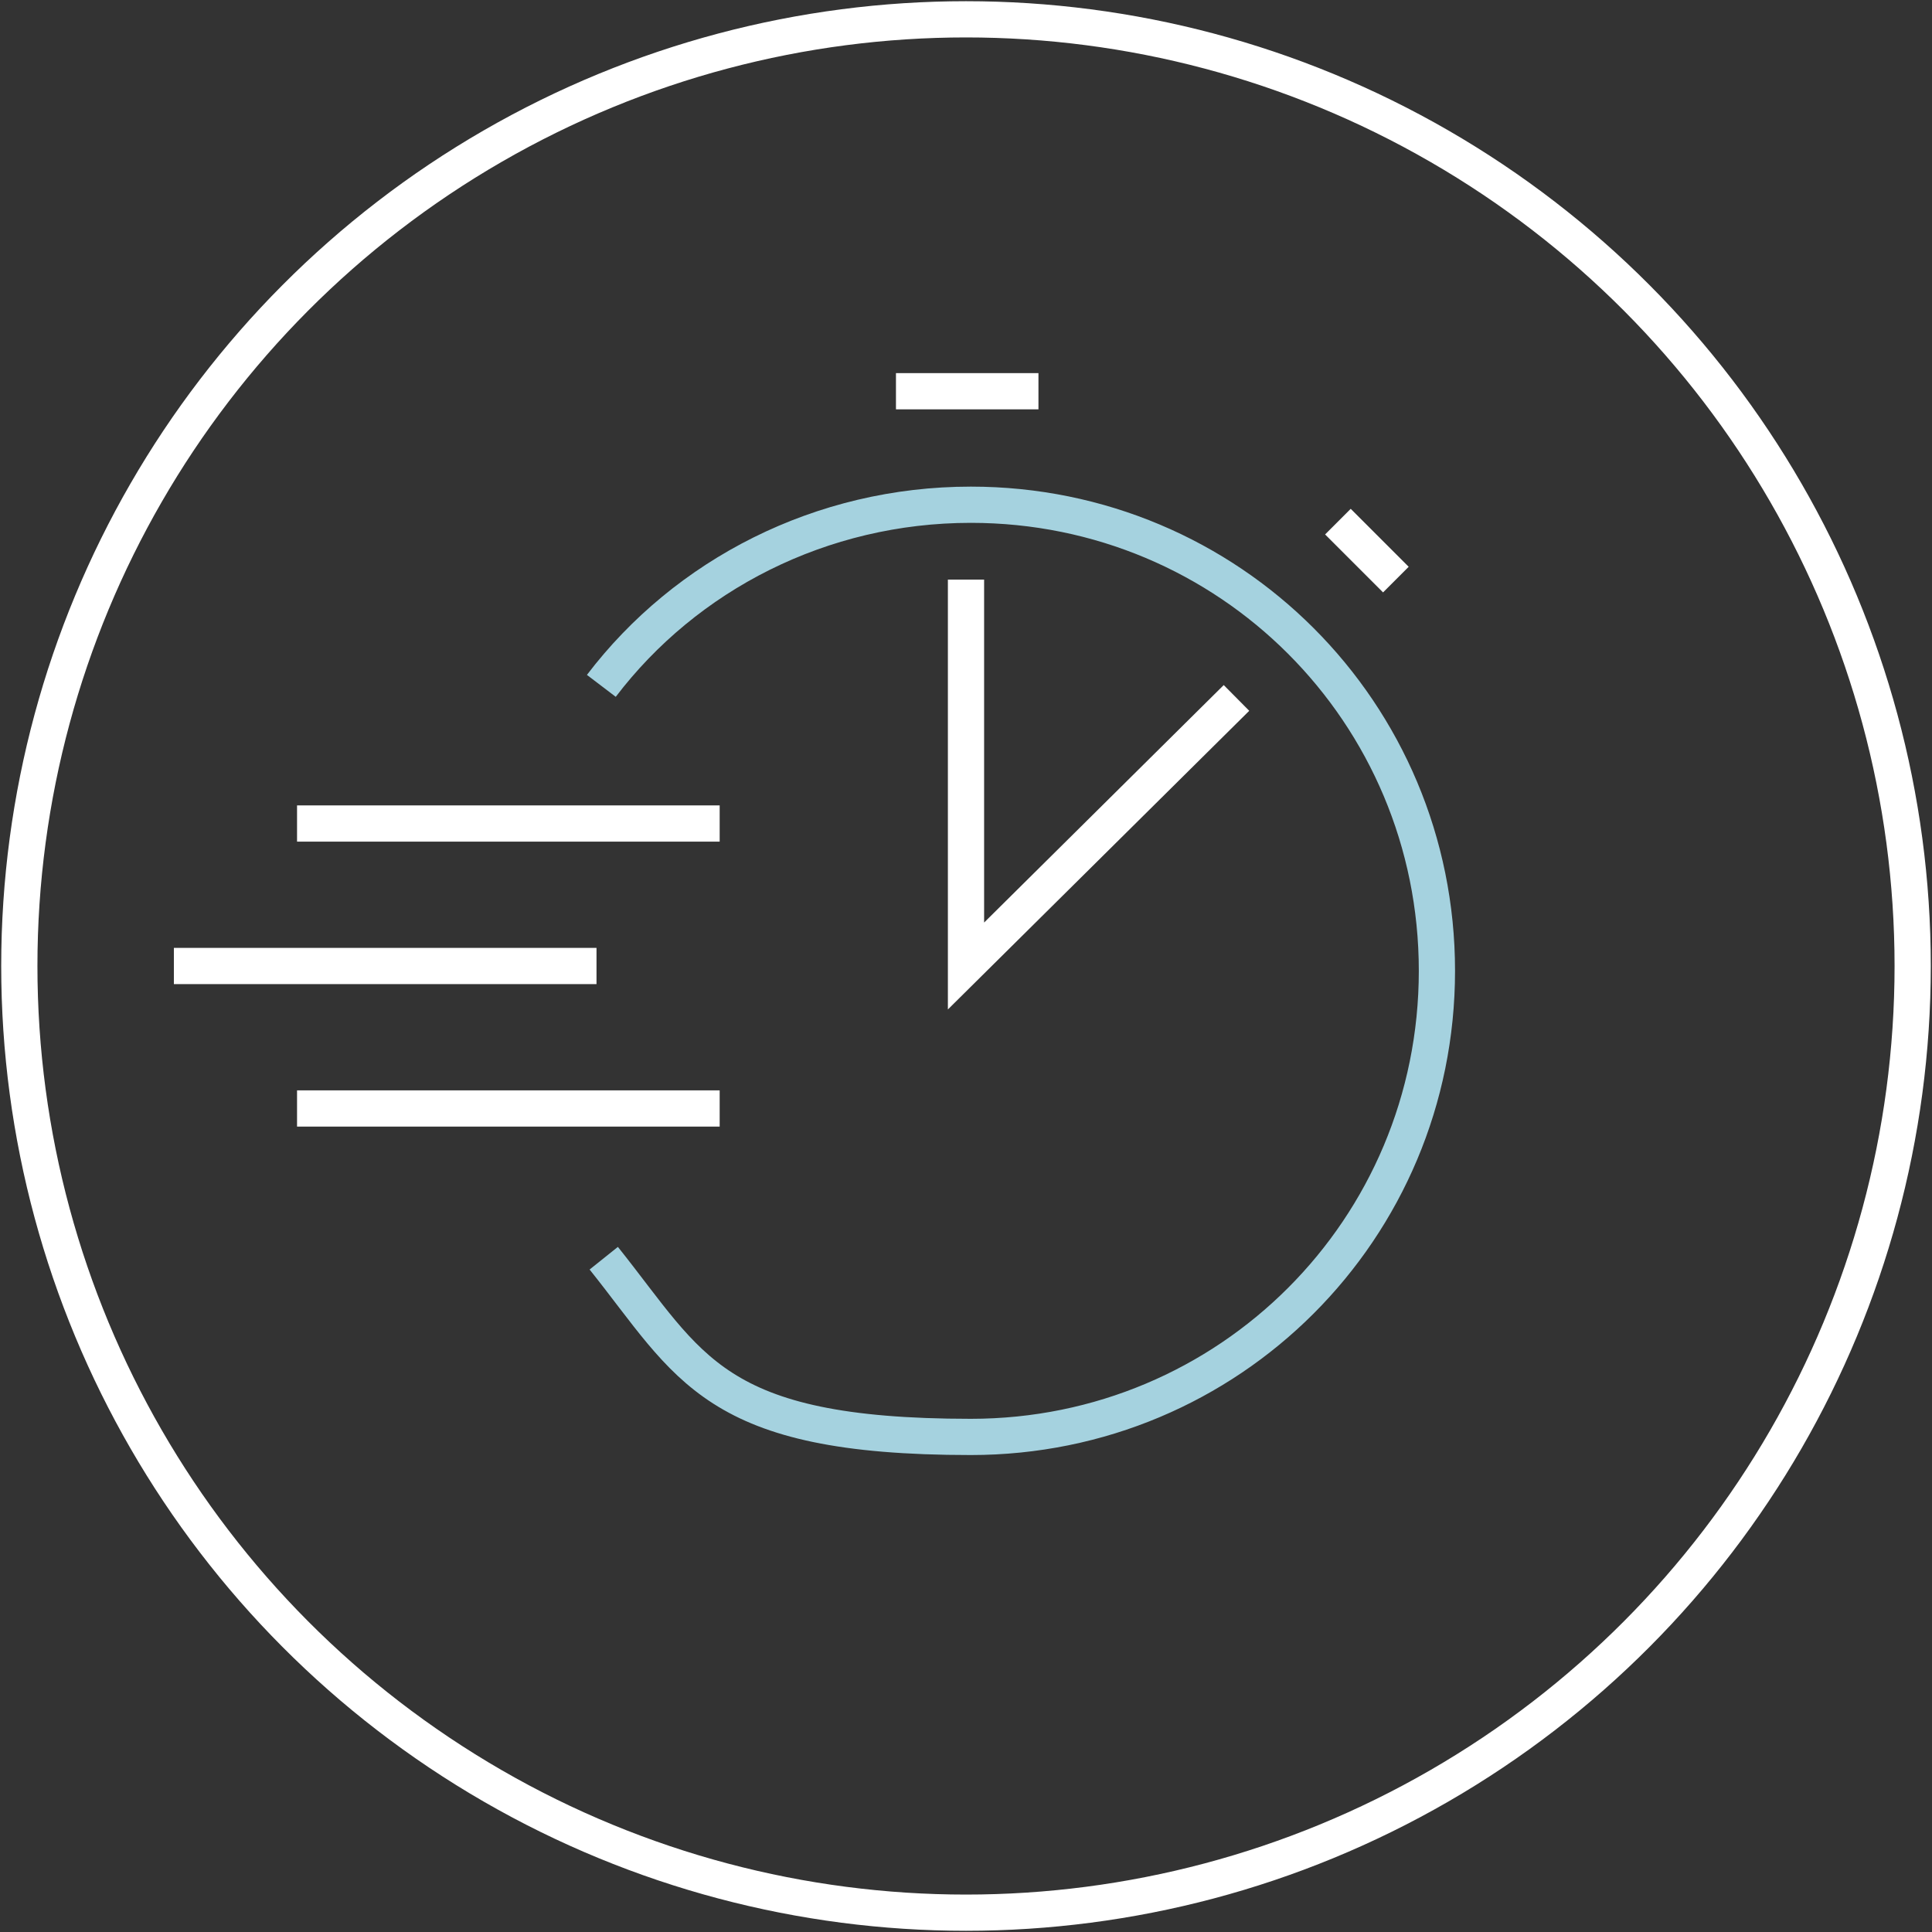 <svg xmlns="http://www.w3.org/2000/svg" id="uuid-6386218c-a9e9-4c91-843e-3e53220f2392" viewBox="0 0 80 80"><rect x="0" y="0" width="80" height="80" fill="#333333" stroke="none"/><defs><style>      .st0 {        stroke: #fff;      }      .st0, .st1 {        fill: none;        stroke-miterlimit: 10;        stroke-width: 1.5px;      }      .st1 {        stroke: #a5d2df;      }    </style></defs><circle class="st0" cx="40" cy="40" r="39.2"></circle><line class="st0" x1="43" y1="16.2" x2="37.1" y2="16.2"></line><line class="st0" x1="57.8" y1="24" x2="55.4" y2="21.6"></line><polyline class="st0" points="51.2 28.9 40 40 40 24"></polyline><line class="st0" x1="24.7" y1="40" x2="7.2" y2="40"></line><line class="st0" x1="29.8" y1="45.9" x2="12.3" y2="45.9"></line><line class="st0" x1="29.8" y1="34.1" x2="12.3" y2="34.1"></line><path class="st1" d="M24.9,28.4c3.5-4.6,9.1-7.5,15.3-7.5,10.7,0,19.3,8.6,19.3,19.3s-8.6,19.3-19.3,19.3-11.6-2.9-15.2-7.4"></path></svg>